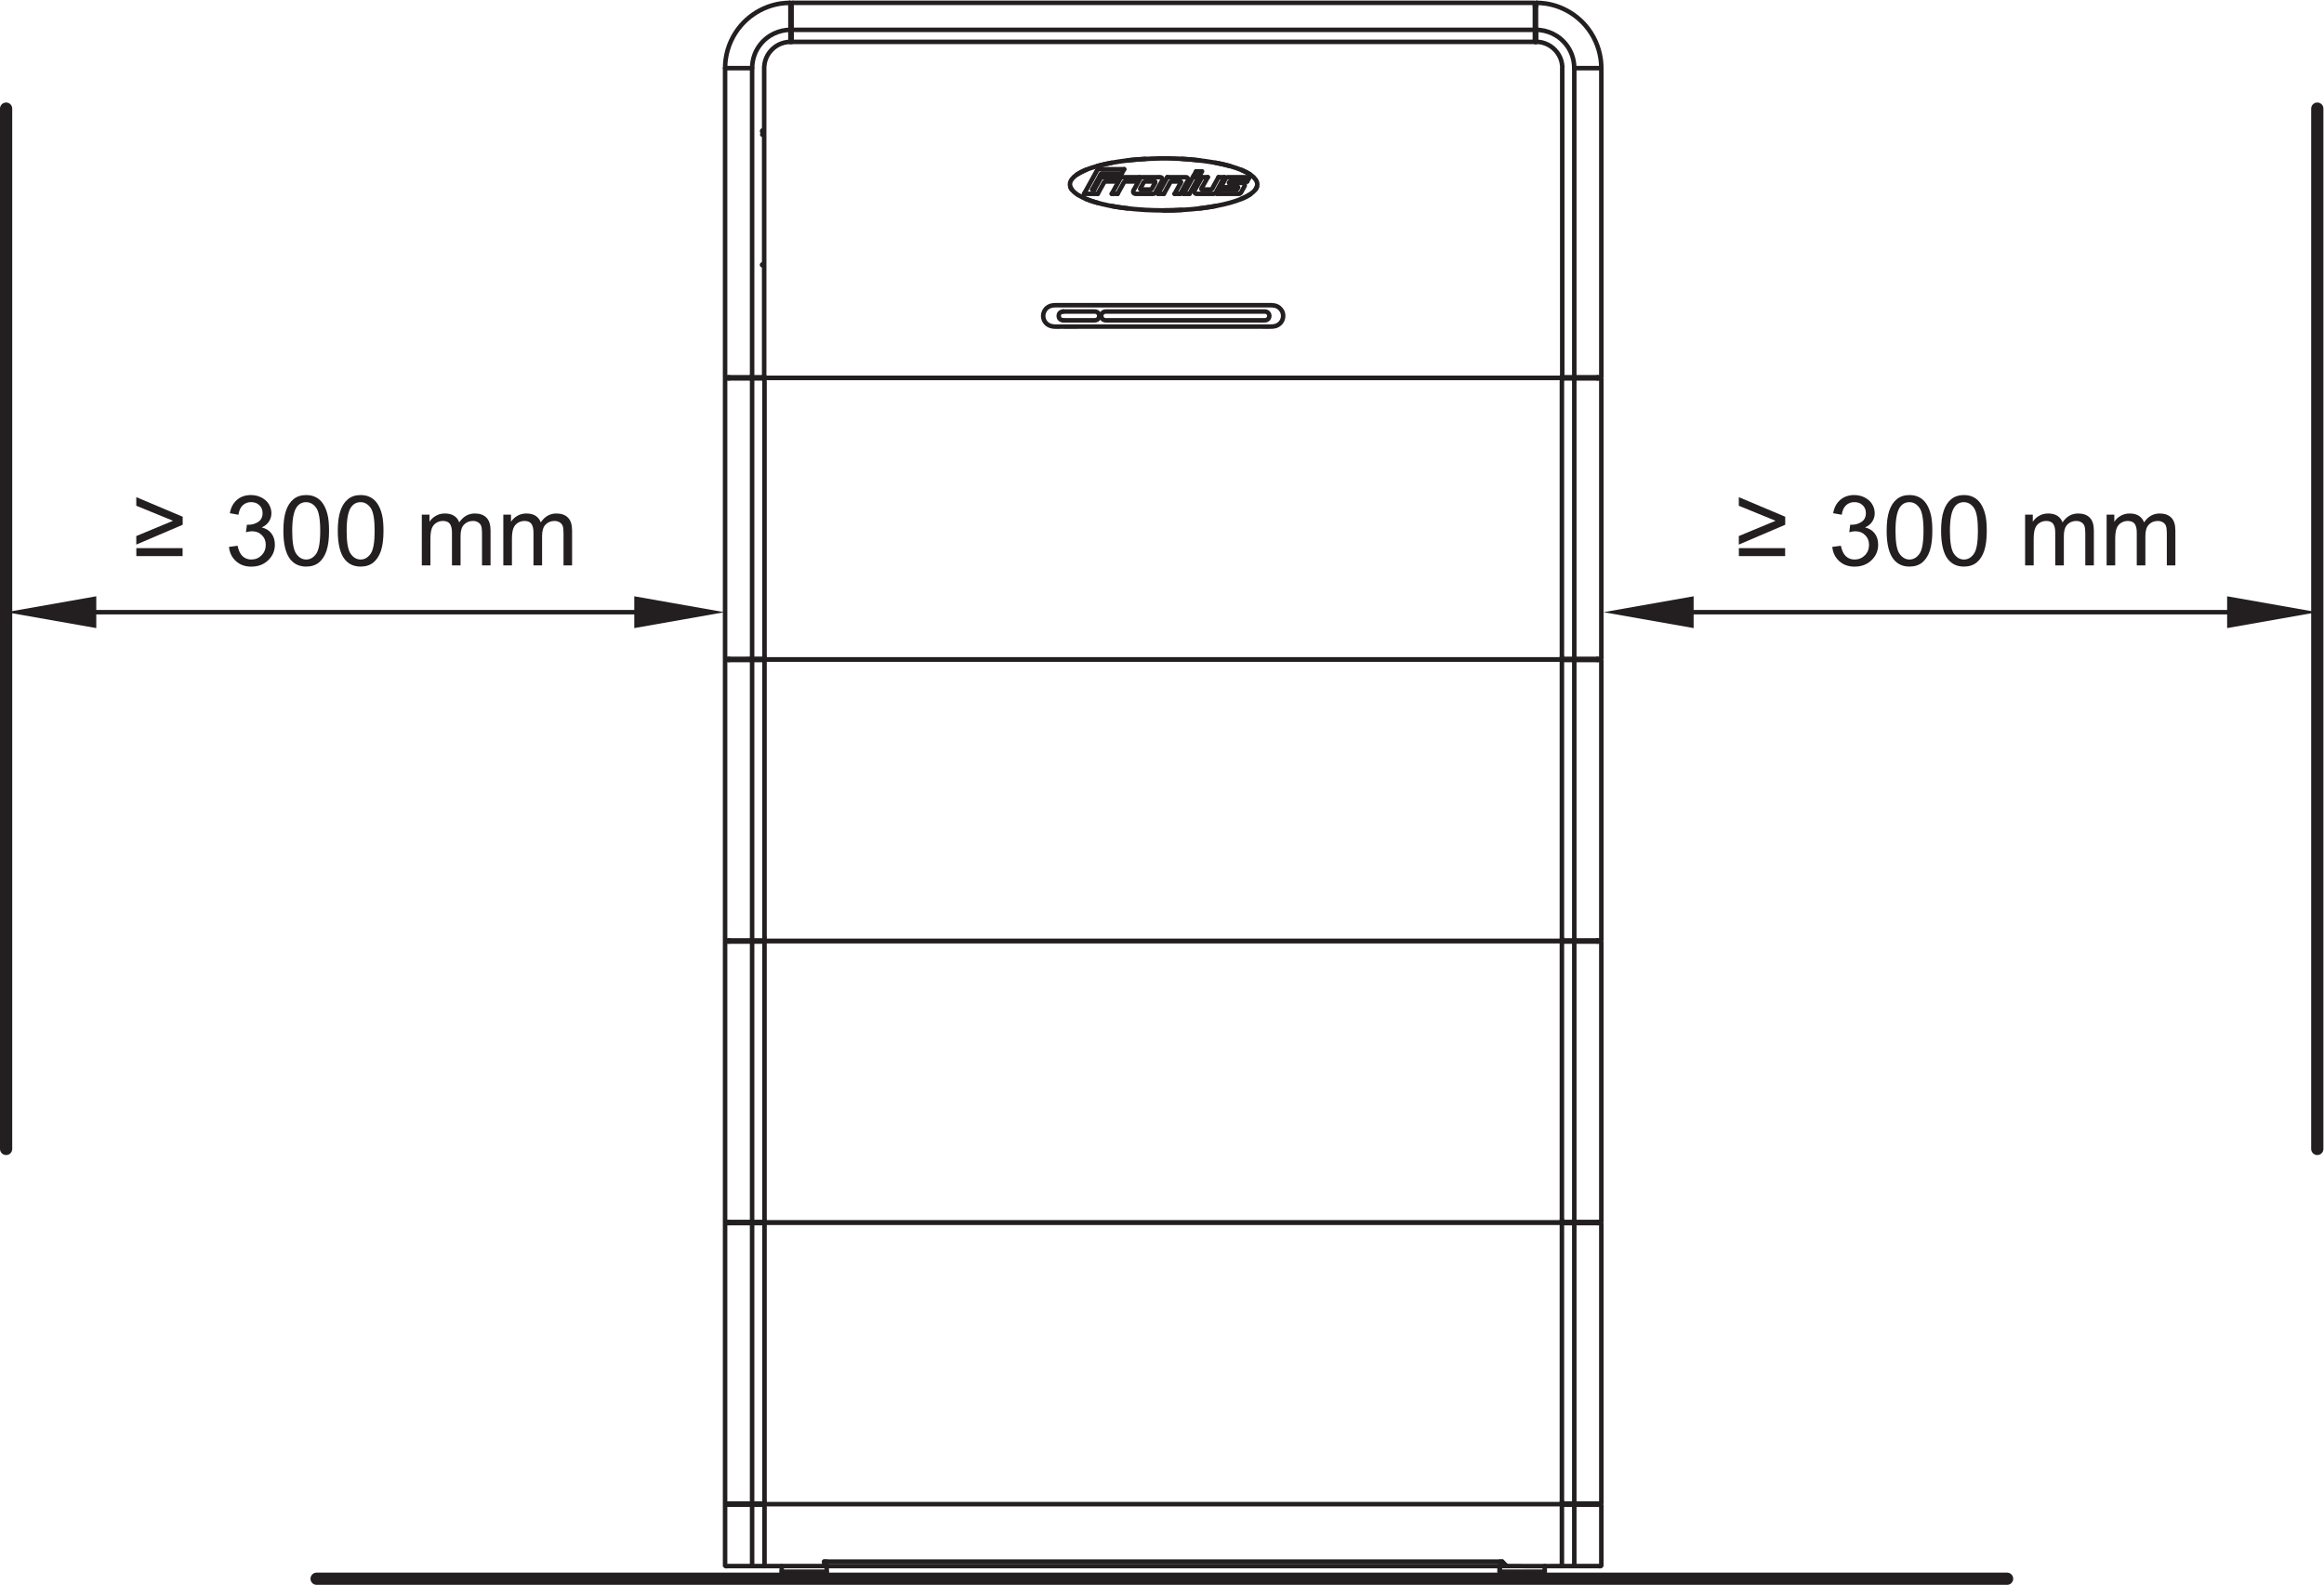 <?xml version="1.0" encoding="UTF-8" standalone="no"?>
<!-- Created with Inkscape (http://www.inkscape.org/) -->

<svg
   version="1.1"
   id="svg2"
   width="253.24"
   height="172.693"
   viewBox="0 0 253.24 172.693"
   sodipodi:docname="secured..eps"
   xmlns:inkscape="http://www.inkscape.org/namespaces/inkscape"
   xmlns:sodipodi="http://sodipodi.sourceforge.net/DTD/sodipodi-0.dtd"
   xmlns="http://www.w3.org/2000/svg"
   xmlns:svg="http://www.w3.org/2000/svg">
  <defs
     id="defs6" />
  <sodipodi:namedview
     id="namedview4"
     pagecolor="#ffffff"
     bordercolor="#666666"
     borderopacity="1.0"
     inkscape:showpageshadow="2"
     inkscape:pageopacity="0.0"
     inkscape:pagecheckerboard="0"
     inkscape:deskcolor="#d1d1d1" />
  <g
     id="g8"
     inkscape:groupmode="layer"
     inkscape:label="ink_ext_XXXXXX"
     transform="matrix(1.333,0,0,-1.333,0,172.693)">
    <g
       id="g10"
       transform="scale(0.1)">
      <path
         d="m 5,795.094 73.699,-13 v 26 z"
         style="fill:#231f20;fill-opacity:1;fill-rule:evenodd;stroke:none"
         id="path12" />
      <path
         d="m 592.199,795.094 -73.699,13 v -26 z"
         style="fill:#231f20;fill-opacity:1;fill-rule:evenodd;stroke:none"
         id="path14" />
      <path
         d="M 71.328,795.094 H 525.859"
         style="fill:none;stroke:#231f20;stroke-width:3.69;stroke-linecap:round;stroke-linejoin:miter;stroke-miterlimit:4;stroke-dasharray:none;stroke-opacity:1"
         id="path16" />
      <path
         d="M 258.828,5 H 1640.71"
         style="fill:none;stroke:#231f20;stroke-width:10;stroke-linecap:round;stroke-linejoin:miter;stroke-miterlimit:4;stroke-dasharray:none;stroke-opacity:1"
         id="path18" />
      <path
         d="M 5,1206.73 V 356.336"
         style="fill:none;stroke:#231f20;stroke-width:10;stroke-linecap:round;stroke-linejoin:miter;stroke-miterlimit:4;stroke-dasharray:none;stroke-opacity:1"
         id="path20" />
      <path
         d="M 1894.29,1206.73 V 356.336"
         style="fill:none;stroke:#231f20;stroke-width:10;stroke-linecap:round;stroke-linejoin:miter;stroke-miterlimit:4;stroke-dasharray:none;stroke-opacity:1"
         id="path22" />
      <path
         d="m 1310.78,795.094 73.7,-13 v 26 z"
         style="fill:#231f20;fill-opacity:1;fill-rule:evenodd;stroke:none"
         id="path24" />
      <path
         d="m 1894.29,795.094 -73.7,13 v -26 z"
         style="fill:#231f20;fill-opacity:1;fill-rule:evenodd;stroke:none"
         id="path26" />
      <path
         d="m 1377.1,795.094 h 450.87"
         style="fill:none;stroke:#231f20;stroke-width:3.69;stroke-linecap:round;stroke-linejoin:miter;stroke-miterlimit:4;stroke-dasharray:none;stroke-opacity:1"
         id="path28" />
      <path
         d="m 187.199,848.465 v 0 l 7.02,0.937 c 0.832,-3.976 2.203,-6.879 4.152,-8.629 1.91,-1.769 4.301,-2.621 7.059,-2.621 3.32,0 6.101,1.133 8.398,3.442 2.262,2.289 3.41,5.121 3.41,8.5 0,3.25 -1.058,5.91 -3.179,7.969 -2.098,2.121 -4.789,3.179 -8.047,3.179 -1.313,0 -2.961,-0.277 -4.953,-0.777 l 0.781,6.16 c 0.469,-0.031 1.129,-0.07 1.129,-0.07 3.019,0 5.711,0.781 8.09,2.328 2.39,1.582 3.589,3.992 3.589,7.242 0,2.578 -0.847,4.719 -2.617,6.398 -1.75,1.692 -3.98,2.54 -6.75,2.54 -2.73,0 -5,-0.848 -6.832,-2.571 -1.84,-1.719 -3.019,-4.308 -3.519,-7.738 l -7.032,1.25 c 0.852,4.719 2.813,8.351 5.852,10.93 3.051,2.621 6.84,3.91 11.371,3.91 3.129,0 6.008,-0.66 8.629,-2.031 2.621,-1.321 4.648,-3.161 6.059,-5.469 1.371,-2.309 2.07,-4.758 2.07,-7.379 0,-2.461 -0.668,-4.723 -2,-6.75 -1.32,-2.051 -3.27,-3.652 -5.891,-4.86 3.391,-0.769 6.012,-2.421 7.891,-4.882 1.871,-2.45 2.82,-5.508 2.82,-9.219 0,-5 -1.84,-9.25 -5.48,-12.731 -3.629,-3.468 -8.231,-5.187 -13.821,-5.187 -5.039,0 -9.187,1.477 -12.5,4.477 -3.32,3.023 -5.226,6.89 -5.699,11.652 v 0 0"
         style="fill:#231f20;fill-opacity:1;fill-rule:evenodd;stroke:none"
         id="path30" />
      <path
         d="m 238.871,861.594 v 0 c 0,-9.43 1.09,-15.68 3.328,-18.789 2.18,-3.09 4.879,-4.653 8.11,-4.653 v -5.777 c -5.5,0 -9.84,1.98 -13,5.93 -3.797,4.758 -5.661,12.539 -5.661,23.289 v 0 0 c 0,6.75 0.692,12.219 2.102,16.332 1.371,4.129 3.449,7.328 6.211,9.566 2.73,2.223 6.168,3.352 10.348,3.352 3.089,0 5.781,-0.629 8.089,-1.879 2.313,-1.211 4.223,-3 5.75,-5.34 1.512,-2.312 2.692,-5.16 3.543,-8.531 0.868,-3.309 1.297,-7.84 1.297,-13.5 0,-6.719 -0.707,-12.16 -2.078,-16.289 -1.359,-4.102 -3.422,-7.321 -6.16,-9.582 -2.781,-2.219 -6.25,-3.348 -10.441,-3.348 v 5.777 c 3.25,0 5.941,1.563 8.179,4.692 2.172,3.121 3.282,9.371 3.282,18.75 0,9.41 -1.11,15.691 -3.282,18.781 -2.238,3.09 -4.968,4.648 -8.25,4.648 -3.238,0 -5.828,-1.371 -7.738,-4.109 -2.422,-3.461 -3.629,-9.91 -3.629,-19.32 v 0 0"
         style="fill:#231f20;fill-opacity:1;fill-rule:evenodd;stroke:none"
         id="path32" />
      <path
         d="m 283.371,861.594 v 0 c 0,-9.43 1.09,-15.68 3.309,-18.789 2.191,-3.09 4.879,-4.653 8.129,-4.653 v -5.777 c -5.508,0 -9.848,1.98 -13.008,5.93 -3.781,4.758 -5.672,12.539 -5.672,23.289 v 0 0 c 0,6.75 0.711,12.219 2.121,16.332 1.371,4.129 3.43,7.328 6.211,9.566 2.738,2.223 6.168,3.352 10.348,3.352 3.089,0 5.781,-0.629 8.089,-1.879 2.293,-1.211 4.223,-3 5.731,-5.34 1.543,-2.312 2.699,-5.16 3.57,-8.531 0.852,-3.309 1.289,-7.84 1.289,-13.5 0,-6.719 -0.707,-12.16 -2.066,-16.289 -1.371,-4.102 -3.453,-7.321 -6.184,-9.582 -2.777,-2.219 -6.25,-3.348 -10.429,-3.348 v 5.777 c 3.242,0 5.941,1.563 8.16,4.692 2.203,3.121 3.281,9.371 3.281,18.75 0,9.41 -1.078,15.691 -3.281,18.781 -2.219,3.09 -4.949,4.648 -8.231,4.648 -3.25,0 -5.816,-1.371 -7.738,-4.109 -2.422,-3.461 -3.629,-9.91 -3.629,-19.32 v 0 0"
         style="fill:#231f20;fill-opacity:1;fill-rule:evenodd;stroke:none"
         id="path34" />
      <path
         d="m 344.809,833.344 v 0 41.492 h 6.281 v -5.832 c 1.289,2.031 3.058,3.68 5.211,4.879 2.148,1.25 4.597,1.89 7.379,1.89 3.09,0 5.59,-0.64 7.57,-1.929 1.961,-1.281 3.328,-3.039 4.148,-5.34 3.282,4.84 7.532,7.269 12.813,7.269 4.098,0 7.258,-1.14 9.48,-3.437 2.239,-2.273 3.321,-5.781 3.321,-10.523 v -28.469 h -6.981 v 26.129 c 0,2.812 -0.23,4.84 -0.66,6.062 -0.473,1.25 -1.293,2.27 -2.5,3 -1.223,0.75 -2.621,1.129 -4.223,1.129 -2.937,0 -5.347,-0.961 -7.269,-2.93 -1.918,-1.898 -2.891,-5.019 -2.891,-9.281 v -24.109 h -7.027 v 26.961 c 0,3.109 -0.59,5.468 -1.723,7.031 -1.129,1.547 -3,2.328 -5.617,2.328 -2,0 -3.793,-0.488 -5.473,-1.559 -1.687,-1.05 -2.937,-2.57 -3.679,-4.57 -0.731,-1.98 -1.129,-4.883 -1.129,-8.66 v -21.531 h -7.031 v 0"
         style="fill:#231f20;fill-opacity:1;fill-rule:evenodd;stroke:none"
         id="path36" />
      <path
         d="m 411.441,833.344 v 0 41.492 h 6.297 v -5.832 c 1.293,2.031 3.043,3.68 5.192,4.879 2.148,1.25 4.621,1.89 7.379,1.89 3.089,0 5.589,-0.64 7.589,-1.929 1.942,-1.281 3.313,-3.039 4.133,-5.34 3.278,4.84 7.547,7.269 12.809,7.269 4.109,0 7.269,-1.14 9.5,-3.437 2.23,-2.273 3.32,-5.781 3.32,-10.523 v -28.469 h -7 v 26.129 c 0,2.812 -0.219,4.84 -0.648,6.062 -0.481,1.25 -1.301,2.27 -2.5,3 -1.223,0.75 -2.621,1.129 -4.231,1.129 -2.922,0 -5.351,-0.961 -7.269,-2.93 -1.903,-1.898 -2.883,-5.019 -2.883,-9.281 v -24.109 h -7.039 v 26.961 c 0,3.109 -0.57,5.468 -1.711,7.031 -1.129,1.547 -3.008,2.328 -5.629,2.328 -1.98,0 -3.789,-0.488 -5.469,-1.559 -1.672,-1.05 -2.922,-2.57 -3.66,-4.57 -0.75,-1.98 -1.133,-4.883 -1.133,-8.66 v -21.531 h -7.047 v 0"
         style="fill:#231f20;fill-opacity:1;fill-rule:evenodd;stroke:none"
         id="path38" />
      <path
         d="m 149.262,840.945 v 0 h -37.821 v 6.508 h 37.821 v -6.508 0"
         style="fill:#231f20;fill-opacity:1;fill-rule:evenodd;stroke:none"
         id="path40" />
      <path
         d="m 149.34,866.563 v 0 l -37.93,-16.208 v 6.989 l 30.031,12.469 -30.031,12.292 v 7.028 l 37.93,-16.008 v -6.562 0"
         style="fill:#231f20;fill-opacity:1;fill-rule:evenodd;stroke:none"
         id="path42" />
      <path
         d="m 1497.82,848.465 v 0 l 7.02,0.937 c 0.82,-3.976 2.19,-6.879 4.14,-8.629 1.92,-1.769 4.3,-2.621 7.07,-2.621 3.32,0 6.1,1.133 8.41,3.442 2.26,2.289 3.39,5.121 3.39,8.5 0,3.25 -1.04,5.91 -3.15,7.969 -2.12,2.121 -4.81,3.179 -8.05,3.179 -1.33,0 -2.98,-0.277 -4.96,-0.777 l 0.77,6.16 c 0.48,-0.031 1.13,-0.07 1.13,-0.07 3.01,0 5.72,0.781 8.1,2.328 2.38,1.582 3.59,3.992 3.59,7.242 0,2.578 -0.87,4.719 -2.62,6.398 -1.76,1.692 -3.99,2.54 -6.76,2.54 -2.74,0 -5,-0.848 -6.83,-2.571 -1.84,-1.719 -3.02,-4.308 -3.51,-7.738 l -7.04,1.25 c 0.85,4.719 2.81,8.351 5.85,10.93 3.05,2.621 6.84,3.91 11.37,3.91 3.14,0 6.03,-0.66 8.63,-2.031 2.62,-1.321 4.66,-3.161 6.07,-5.469 1.37,-2.309 2.07,-4.758 2.07,-7.379 0,-2.461 -0.67,-4.723 -1.99,-6.75 -1.33,-2.051 -3.29,-3.652 -5.91,-4.86 3.41,-0.769 6.01,-2.421 7.9,-4.882 1.86,-2.45 2.81,-5.508 2.81,-9.219 0,-5 -1.84,-9.25 -5.48,-12.731 -3.63,-3.468 -8.24,-5.187 -13.82,-5.187 -5.04,0 -9.18,1.477 -12.5,4.477 -3.32,3.023 -5.24,6.89 -5.7,11.652 v 0 0"
         style="fill:#231f20;fill-opacity:1;fill-rule:evenodd;stroke:none"
         id="path44" />
      <path
         d="m 1549.49,861.594 v 0 c 0,-9.43 1.1,-15.68 3.33,-18.789 2.19,-3.09 4.88,-4.653 8.13,-4.653 v -5.777 c -5.51,0 -9.86,1.98 -13.01,5.93 -3.79,4.758 -5.67,12.539 -5.67,23.289 v 0 0 c 0,6.75 0.7,12.219 2.1,16.332 1.37,4.129 3.45,7.328 6.22,9.566 2.74,2.223 6.18,3.352 10.36,3.352 3.08,0 5.77,-0.629 8.08,-1.879 2.3,-1.211 4.21,-3 5.74,-5.34 1.52,-2.312 2.69,-5.16 3.56,-8.531 0.86,-3.309 1.28,-7.84 1.28,-13.5 0,-6.719 -0.7,-12.16 -2.07,-16.289 -1.37,-4.102 -3.44,-7.321 -6.16,-9.582 -2.79,-2.219 -6.25,-3.348 -10.43,-3.348 v 5.777 c 3.24,0 5.92,1.563 8.15,4.692 2.19,3.121 3.29,9.371 3.29,18.75 0,9.41 -1.1,15.691 -3.29,18.781 -2.23,3.09 -4.95,4.648 -8.24,4.648 -3.23,0 -5.82,-1.371 -7.74,-4.109 -2.41,-3.461 -3.63,-9.91 -3.63,-19.32 v 0 0"
         style="fill:#231f20;fill-opacity:1;fill-rule:evenodd;stroke:none"
         id="path46" />
      <path
         d="m 1593.98,861.594 v 0 c 0,-9.43 1.1,-15.68 3.32,-18.789 2.19,-3.09 4.9,-4.653 8.14,-4.653 v -5.777 c -5.52,0 -9.85,1.98 -13.02,5.93 -3.78,4.758 -5.65,12.539 -5.65,23.289 v 0 0 c 0,6.75 0.69,12.219 2.11,16.332 1.35,4.129 3.42,7.328 6.2,9.566 2.74,2.223 6.18,3.352 10.36,3.352 3.08,0 5.77,-0.629 8.08,-1.879 2.31,-1.211 4.21,-3 5.75,-5.34 1.51,-2.312 2.69,-5.16 3.55,-8.531 0.85,-3.309 1.28,-7.84 1.28,-13.5 0,-6.719 -0.7,-12.16 -2.07,-16.289 -1.37,-4.102 -3.44,-7.321 -6.17,-9.582 -2.77,-2.219 -6.25,-3.348 -10.42,-3.348 v 5.777 c 3.23,0 5.94,1.563 8.15,4.692 2.19,3.121 3.28,9.371 3.28,18.75 0,9.41 -1.09,15.691 -3.28,18.781 -2.21,3.09 -4.95,4.648 -8.24,4.648 -3.24,0 -5.82,-1.371 -7.72,-4.109 -2.43,-3.461 -3.65,-9.91 -3.65,-19.32 v 0 0"
         style="fill:#231f20;fill-opacity:1;fill-rule:evenodd;stroke:none"
         id="path48" />
      <path
         d="m 1655.44,833.344 v 0 41.492 h 6.28 v -5.832 c 1.3,2.031 3.05,3.68 5.19,4.879 2.16,1.25 4.62,1.89 7.4,1.89 3.08,0 5.58,-0.64 7.56,-1.929 1.96,-1.281 3.33,-3.039 4.15,-5.34 3.29,4.84 7.53,7.269 12.81,7.269 4.11,0 7.26,-1.14 9.5,-3.437 2.23,-2.273 3.32,-5.781 3.32,-10.523 v -28.469 h -7 v 26.129 c 0,2.812 -0.24,4.84 -0.67,6.062 -0.46,1.25 -1.28,2.27 -2.5,3 -1.2,0.75 -2.6,1.129 -4.21,1.129 -2.93,0 -5.36,-0.961 -7.26,-2.93 -1.92,-1.898 -2.9,-5.019 -2.9,-9.281 v -24.109 h -7.03 v 26.961 c 0,3.109 -0.59,5.468 -1.72,7.031 -1.13,1.547 -3.01,2.328 -5.63,2.328 -1.99,0 -3.78,-0.488 -5.46,-1.559 -1.68,-1.05 -2.93,-2.57 -3.68,-4.57 -0.74,-1.98 -1.13,-4.883 -1.13,-8.66 v -21.531 h -7.02 v 0"
         style="fill:#231f20;fill-opacity:1;fill-rule:evenodd;stroke:none"
         id="path50" />
      <path
         d="m 1722.08,833.344 v 0 41.492 h 6.28 v -5.832 c 1.29,2.031 3.05,3.68 5.19,4.879 2.16,1.25 4.61,1.89 7.4,1.89 3.08,0 5.58,-0.64 7.57,-1.929 1.95,-1.281 3.32,-3.039 4.14,-5.34 3.29,4.84 7.54,7.269 12.81,7.269 4.11,0 7.26,-1.14 9.49,-3.437 2.24,-2.273 3.32,-5.781 3.32,-10.523 v -28.469 h -6.99 v 26.129 c 0,2.812 -0.24,4.84 -0.67,6.062 -0.46,1.25 -1.28,2.27 -2.5,3 -1.21,0.75 -2.6,1.129 -4.21,1.129 -2.93,0 -5.36,-0.961 -7.26,-2.93 -1.92,-1.898 -2.89,-5.019 -2.89,-9.281 v -24.109 h -7.04 v 26.961 c 0,3.109 -0.58,5.468 -1.71,7.031 -1.13,1.547 -3.02,2.328 -5.64,2.328 -1.98,0 -3.78,-0.488 -5.46,-1.559 -1.68,-1.05 -2.93,-2.57 -3.68,-4.57 -0.74,-1.98 -1.13,-4.883 -1.13,-8.66 v -21.531 h -7.02 v 0"
         style="fill:#231f20;fill-opacity:1;fill-rule:evenodd;stroke:none"
         id="path52" />
      <path
         d="m 1459.27,840.945 v 0 h -37.82 v 6.508 h 37.82 v -6.508 0"
         style="fill:#231f20;fill-opacity:1;fill-rule:evenodd;stroke:none"
         id="path54" />
      <path
         d="m 1459.34,866.563 v 0 l -37.93,-16.208 v 6.989 l 30.04,12.469 -30.04,12.292 v 7.028 l 37.93,-16.008 v -6.562 0"
         style="fill:#231f20;fill-opacity:1;fill-rule:evenodd;stroke:none"
         id="path56" />
      <path
         d="m 1276.79,15.34 h 29.93 c 0,0 2.11,-0.441 2.3,0.449 v 1.84 45.59 c 0,0 0.42,2.121 -0.47,2.301 h -1.83 -26.25 -3.68"
         style="fill:none;stroke:#231f20;stroke-width:3.69;stroke-linecap:round;stroke-linejoin:miter;stroke-miterlimit:4;stroke-dasharray:none;stroke-opacity:1"
         id="path58" />
      <path
         d="m 1286.81,65.519 0.1,-0.461 V 15.789 l -0.1,-0.449"
         style="fill:none;stroke:#231f20;stroke-width:3.69;stroke-linecap:round;stroke-linejoin:miter;stroke-miterlimit:4;stroke-dasharray:none;stroke-opacity:1"
         id="path60" />
      <path
         d="m 624.941,65.481 c -9.972,0 -21.781,0.039 -31.75,0.039 L 592.73,65.059 V 15.789 c 0.891,-0.891 0.239,-0.449 2.309,-0.449 h 26.242 3.68"
         style="fill:none;stroke:#231f20;stroke-width:3.69;stroke-linecap:round;stroke-linejoin:miter;stroke-miterlimit:4;stroke-dasharray:none;stroke-opacity:1"
         id="path62" />
      <path
         d="m 614.941,15.34 -0.121,0.449 v 49.27 l 0.121,0.461"
         style="fill:none;stroke:#231f20;stroke-width:3.69;stroke-linecap:round;stroke-linejoin:miter;stroke-miterlimit:4;stroke-dasharray:none;stroke-opacity:1"
         id="path64" />
      <path
         d="m 1225.93,10.73 v 4.609"
         style="fill:none;stroke:#231f20;stroke-width:3.69;stroke-linecap:round;stroke-linejoin:miter;stroke-miterlimit:4;stroke-dasharray:none;stroke-opacity:1"
         id="path66" />
      <path
         d="M 675.809,10.73 H 639.02"
         style="fill:none;stroke:#231f20;stroke-width:3.69;stroke-linecap:round;stroke-linejoin:miter;stroke-miterlimit:4;stroke-dasharray:none;stroke-opacity:1"
         id="path68" />
      <path
         d="M 639,15.34 V 10.73"
         style="fill:none;stroke:#231f20;stroke-width:3.69;stroke-linecap:round;stroke-linejoin:miter;stroke-miterlimit:4;stroke-dasharray:none;stroke-opacity:1"
         id="path70" />
      <path
         d="M 675.809,15.34 V 10.73"
         style="fill:none;stroke:#231f20;stroke-width:3.69;stroke-linecap:round;stroke-linejoin:miter;stroke-miterlimit:4;stroke-dasharray:none;stroke-opacity:1"
         id="path72" />
      <path
         d="m 1262.75,10.73 h -36.82"
         style="fill:none;stroke:#231f20;stroke-width:3.69;stroke-linecap:round;stroke-linejoin:miter;stroke-miterlimit:4;stroke-dasharray:none;stroke-opacity:1"
         id="path74" />
      <path
         d="M 1225.93,15.34 V 10.73"
         style="fill:none;stroke:#231f20;stroke-width:3.69;stroke-linecap:round;stroke-linejoin:miter;stroke-miterlimit:4;stroke-dasharray:none;stroke-opacity:1"
         id="path76" />
      <path
         d="M 1262.75,15.34 V 10.73"
         style="fill:none;stroke:#231f20;stroke-width:3.69;stroke-linecap:round;stroke-linejoin:miter;stroke-miterlimit:4;stroke-dasharray:none;stroke-opacity:1"
         id="path78" />
      <path
         d="M 673.762,15.34 H 624.961"
         style="fill:none;stroke:#231f20;stroke-width:3.69;stroke-linecap:round;stroke-linejoin:miter;stroke-miterlimit:4;stroke-dasharray:none;stroke-opacity:1"
         id="path80" />
      <path
         d="M 675.59,19.02 V 15.34"
         style="fill:none;stroke:#231f20;stroke-width:3.69;stroke-linecap:round;stroke-linejoin:miter;stroke-miterlimit:4;stroke-dasharray:none;stroke-opacity:1"
         id="path82" />
      <path
         d="m 673.762,15.34 v 3.68"
         style="fill:none;stroke:#231f20;stroke-width:3.69;stroke-linecap:round;stroke-linejoin:miter;stroke-miterlimit:4;stroke-dasharray:none;stroke-opacity:1"
         id="path84" />
      <path
         d="M 1227.99,19.02 H 673.762"
         style="fill:none;stroke:#231f20;stroke-width:3.69;stroke-linecap:round;stroke-linejoin:miter;stroke-miterlimit:4;stroke-dasharray:none;stroke-opacity:1"
         id="path86" />
      <path
         d="m 1231.67,15.34 -3.68,3.68"
         style="fill:none;stroke:#231f20;stroke-width:3.69;stroke-linecap:round;stroke-linejoin:miter;stroke-miterlimit:4;stroke-dasharray:none;stroke-opacity:1"
         id="path88" />
      <path
         d="M 1226.16,19.02 V 15.352"
         style="fill:none;stroke:#231f20;stroke-width:3.69;stroke-linecap:round;stroke-linejoin:miter;stroke-miterlimit:4;stroke-dasharray:none;stroke-opacity:1"
         id="path90" />
      <path
         d="m 624.941,68.16 0.02,-4.941 v -47.879"
         style="fill:none;stroke:#231f20;stroke-width:3.69;stroke-linecap:round;stroke-linejoin:miter;stroke-miterlimit:4;stroke-dasharray:none;stroke-opacity:1"
         id="path92" />
      <path
         d="m 1276.79,15.34 c -16.22,0 -32.43,-0.09 -48.65,0.02 -0.67,0 -1.32,0 -1.98,-0.02 h -1.84 -546.879 -1.851"
         style="fill:none;stroke:#231f20;stroke-width:3.69;stroke-linecap:round;stroke-linejoin:miter;stroke-miterlimit:4;stroke-dasharray:none;stroke-opacity:1"
         id="path94" />
      <path
         d="m 1276.79,15.34 v 52.879"
         style="fill:none;stroke:#231f20;stroke-width:3.69;stroke-linecap:round;stroke-linejoin:miter;stroke-miterlimit:4;stroke-dasharray:none;stroke-opacity:1"
         id="path96" />
      <path
         d="m 613.738,65.519 v 0.922"
         style="fill:none;stroke:#231f20;stroke-width:3.69;stroke-linecap:round;stroke-linejoin:miter;stroke-miterlimit:4;stroke-dasharray:none;stroke-opacity:1"
         id="path98" />
      <path
         d="M 595.949,66.441 V 65.519"
         style="fill:none;stroke:#231f20;stroke-width:3.69;stroke-linecap:round;stroke-linejoin:miter;stroke-miterlimit:4;stroke-dasharray:none;stroke-opacity:1"
         id="path100" />
      <path
         d="m 624.941,66.441 c -9.972,0 -21.781,0 -31.75,0 l -0.461,0.457 v 1.84 224.653 1.843 c 0.891,0.891 0.239,0.45 2.309,0.45 h 26.242 l 3.66,0.019"
         style="fill:none;stroke:#231f20;stroke-width:3.69;stroke-linecap:round;stroke-linejoin:miter;stroke-miterlimit:4;stroke-dasharray:none;stroke-opacity:1"
         id="path102" />
      <path
         d="m 614.941,295.684 -0.121,-0.45 V 66.898 l 0.121,-0.457"
         style="fill:none;stroke:#231f20;stroke-width:3.69;stroke-linecap:round;stroke-linejoin:miter;stroke-miterlimit:4;stroke-dasharray:none;stroke-opacity:1"
         id="path104" />
      <path
         d="m 1287.99,296.613 v -0.929"
         style="fill:none;stroke:#231f20;stroke-width:3.69;stroke-linecap:round;stroke-linejoin:miter;stroke-miterlimit:4;stroke-dasharray:none;stroke-opacity:1"
         id="path106" />
      <path
         d="m 1305.8,295.684 v 0.929"
         style="fill:none;stroke:#231f20;stroke-width:3.69;stroke-linecap:round;stroke-linejoin:miter;stroke-miterlimit:4;stroke-dasharray:none;stroke-opacity:1"
         id="path108" />
      <path
         d="m 1276.79,295.676 3.68,0.008 h 26.25 c 0,0 2.11,0.441 2.3,-0.45 V 293.391 68.738 c 0,-2.066 0.42,-1.41 -0.47,-2.297 h -31.76"
         style="fill:none;stroke:#231f20;stroke-width:3.69;stroke-linecap:round;stroke-linejoin:miter;stroke-miterlimit:4;stroke-dasharray:none;stroke-opacity:1"
         id="path110" />
      <path
         d="m 1286.81,66.441 0.1,0.457 V 295.234 l -0.1,0.45"
         style="fill:none;stroke:#231f20;stroke-width:3.69;stroke-linecap:round;stroke-linejoin:miter;stroke-miterlimit:4;stroke-dasharray:none;stroke-opacity:1"
         id="path112" />
      <path
         d="M 624.941,296.145 H 1276.79"
         style="fill:none;stroke:#231f20;stroke-width:3.69;stroke-linecap:round;stroke-linejoin:miter;stroke-miterlimit:4;stroke-dasharray:none;stroke-opacity:1"
         id="path114" />
      <path
         d="M 1276.79,65.969 H 624.961"
         style="fill:none;stroke:#231f20;stroke-width:3.69;stroke-linecap:round;stroke-linejoin:miter;stroke-miterlimit:4;stroke-dasharray:none;stroke-opacity:1"
         id="path116" />
      <path
         d="m 624.941,298.043 c 0,0 0.02,-4.512 0.02,-5.594 V 69.648 c 0,-0.59 0,-1.047 -0.02,-1.488"
         style="fill:none;stroke:#231f20;stroke-width:3.69;stroke-linecap:round;stroke-linejoin:miter;stroke-miterlimit:4;stroke-dasharray:none;stroke-opacity:1"
         id="path118" />
      <path
         d="m 1276.79,298.504 c 0,0 0,-4.973 0,-6.055 V 69.648 c 0,-0.539 -0.02,-1 0,-1.43"
         style="fill:none;stroke:#231f20;stroke-width:3.69;stroke-linecap:round;stroke-linejoin:miter;stroke-miterlimit:4;stroke-dasharray:none;stroke-opacity:1"
         id="path120" />
      <path
         d="m 613.738,295.684 v 0.929"
         style="fill:none;stroke:#231f20;stroke-width:3.69;stroke-linecap:round;stroke-linejoin:miter;stroke-miterlimit:4;stroke-dasharray:none;stroke-opacity:1"
         id="path122" />
      <path
         d="m 595.949,296.613 v -0.929"
         style="fill:none;stroke:#231f20;stroke-width:3.69;stroke-linecap:round;stroke-linejoin:miter;stroke-miterlimit:4;stroke-dasharray:none;stroke-opacity:1"
         id="path124" />
      <path
         d="m 624.941,296.605 c -9.902,0 -21.902,0.008 -31.75,0.008 l -0.461,0.461 v 1.828 224.641 1.84 c 0.891,0.902 0.239,0.461 2.309,0.461 h 26.242 l 3.68,0.011"
         style="fill:none;stroke:#231f20;stroke-width:3.69;stroke-linecap:round;stroke-linejoin:miter;stroke-miterlimit:4;stroke-dasharray:none;stroke-opacity:1"
         id="path126" />
      <path
         d="m 614.941,525.844 -0.121,-0.461 V 297.074 l 0.121,-0.461"
         style="fill:none;stroke:#231f20;stroke-width:3.69;stroke-linecap:round;stroke-linejoin:miter;stroke-miterlimit:4;stroke-dasharray:none;stroke-opacity:1"
         id="path128" />
      <path
         d="m 1287.99,526.785 v -0.941"
         style="fill:none;stroke:#231f20;stroke-width:3.69;stroke-linecap:round;stroke-linejoin:miter;stroke-miterlimit:4;stroke-dasharray:none;stroke-opacity:1"
         id="path130" />
      <path
         d="m 1305.8,525.844 v 0.941"
         style="fill:none;stroke:#231f20;stroke-width:3.69;stroke-linecap:round;stroke-linejoin:miter;stroke-miterlimit:4;stroke-dasharray:none;stroke-opacity:1"
         id="path132" />
      <path
         d="m 1276.79,525.855 3.68,-0.011 h 26.25 c 0,0 2.11,0.441 2.3,-0.461 v -1.84 -224.641 c 0,-2.047 0.42,-1.398 -0.47,-2.289 h -31.76"
         style="fill:none;stroke:#231f20;stroke-width:3.69;stroke-linecap:round;stroke-linejoin:miter;stroke-miterlimit:4;stroke-dasharray:none;stroke-opacity:1"
         id="path134" />
      <path
         d="m 1286.81,296.613 0.1,0.461 v 228.309 l -0.1,0.461"
         style="fill:none;stroke:#231f20;stroke-width:3.69;stroke-linecap:round;stroke-linejoin:miter;stroke-miterlimit:4;stroke-dasharray:none;stroke-opacity:1"
         id="path136" />
      <path
         d="M 624.961,526.324 H 1276.79"
         style="fill:none;stroke:#231f20;stroke-width:3.69;stroke-linecap:round;stroke-linejoin:miter;stroke-miterlimit:4;stroke-dasharray:none;stroke-opacity:1"
         id="path138" />
      <path
         d="M 1276.79,296.145 H 624.941"
         style="fill:none;stroke:#231f20;stroke-width:3.69;stroke-linecap:round;stroke-linejoin:miter;stroke-miterlimit:4;stroke-dasharray:none;stroke-opacity:1"
         id="path140" />
      <path
         d="m 624.961,528.926 c 0,0 0,-5.223 0,-6.293 V 299.836 c 0,-0.723 0.008,-1.25 -0.02,-1.793"
         style="fill:none;stroke:#231f20;stroke-width:3.69;stroke-linecap:round;stroke-linejoin:miter;stroke-miterlimit:4;stroke-dasharray:none;stroke-opacity:1"
         id="path142" />
      <path
         d="m 1276.81,528.453 c 0,0 -0.02,-4.75 -0.02,-5.82 V 299.836 c 0,-0.523 0,-0.941 0,-1.332"
         style="fill:none;stroke:#231f20;stroke-width:3.69;stroke-linecap:round;stroke-linejoin:miter;stroke-miterlimit:4;stroke-dasharray:none;stroke-opacity:1"
         id="path144" />
      <path
         d="m 613.738,525.844 v 0.941"
         style="fill:none;stroke:#231f20;stroke-width:3.69;stroke-linecap:round;stroke-linejoin:miter;stroke-miterlimit:4;stroke-dasharray:none;stroke-opacity:1"
         id="path146" />
      <path
         d="m 595.949,526.785 v -0.941"
         style="fill:none;stroke:#231f20;stroke-width:3.69;stroke-linecap:round;stroke-linejoin:miter;stroke-miterlimit:4;stroke-dasharray:none;stroke-opacity:1"
         id="path148" />
      <path
         d="m 624.961,526.754 c -9.801,0 -22.18,0.031 -31.77,0.031 l -0.461,0.449 v 1.84 224.641 1.84 c 0.891,0.898 0.239,0.468 2.309,0.468 h 26.242 3.68"
         style="fill:none;stroke:#231f20;stroke-width:3.69;stroke-linecap:round;stroke-linejoin:miter;stroke-miterlimit:4;stroke-dasharray:none;stroke-opacity:1"
         id="path150" />
      <path
         d="m 614.941,756.023 -0.121,-0.468 V 527.234 l 0.121,-0.449"
         style="fill:none;stroke:#231f20;stroke-width:3.69;stroke-linecap:round;stroke-linejoin:miter;stroke-miterlimit:4;stroke-dasharray:none;stroke-opacity:1"
         id="path152" />
      <path
         d="m 1287.99,756.934 v -0.911"
         style="fill:none;stroke:#231f20;stroke-width:3.69;stroke-linecap:round;stroke-linejoin:miter;stroke-miterlimit:4;stroke-dasharray:none;stroke-opacity:1"
         id="path154" />
      <path
         d="m 1305.8,756.023 v 0.911"
         style="fill:none;stroke:#231f20;stroke-width:3.69;stroke-linecap:round;stroke-linejoin:miter;stroke-miterlimit:4;stroke-dasharray:none;stroke-opacity:1"
         id="path156" />
      <path
         d="m 1276.79,756.023 h 29.93 c 0,0 2.11,0.43 2.3,-0.468 v -1.84 -224.641 c 0,-2.051 0.42,-1.398 -0.47,-2.289 l -31.76,0.008"
         style="fill:none;stroke:#231f20;stroke-width:3.69;stroke-linecap:round;stroke-linejoin:miter;stroke-miterlimit:4;stroke-dasharray:none;stroke-opacity:1"
         id="path158" />
      <path
         d="m 1286.81,526.785 0.1,0.449 v 228.321 l -0.1,0.468"
         style="fill:none;stroke:#231f20;stroke-width:3.69;stroke-linecap:round;stroke-linejoin:miter;stroke-miterlimit:4;stroke-dasharray:none;stroke-opacity:1"
         id="path160" />
      <path
         d="M 624.961,756.484 H 1276.79"
         style="fill:none;stroke:#231f20;stroke-width:3.69;stroke-linecap:round;stroke-linejoin:miter;stroke-miterlimit:4;stroke-dasharray:none;stroke-opacity:1"
         id="path162" />
      <path
         d="M 1276.79,526.324 H 624.961"
         style="fill:none;stroke:#231f20;stroke-width:3.69;stroke-linecap:round;stroke-linejoin:miter;stroke-miterlimit:4;stroke-dasharray:none;stroke-opacity:1"
         id="path164" />
      <path
         d="m 624.961,758.813 c 0,0 0,-4.93 0,-6.008 V 530.004 c 0,-0.418 0,-0.77 0,-1.102"
         style="fill:none;stroke:#231f20;stroke-width:3.69;stroke-linecap:round;stroke-linejoin:miter;stroke-miterlimit:4;stroke-dasharray:none;stroke-opacity:1"
         id="path166" />
      <path
         d="m 1276.79,758.703 c 0,0 0,-4.82 0,-5.898 V 530.004 c 0,-0.629 -0.02,-1.078 0.02,-1.551"
         style="fill:none;stroke:#231f20;stroke-width:3.69;stroke-linecap:round;stroke-linejoin:miter;stroke-miterlimit:4;stroke-dasharray:none;stroke-opacity:1"
         id="path168" />
      <path
         d="m 613.738,756.023 v 0.911"
         style="fill:none;stroke:#231f20;stroke-width:3.69;stroke-linecap:round;stroke-linejoin:miter;stroke-miterlimit:4;stroke-dasharray:none;stroke-opacity:1"
         id="path170" />
      <path
         d="m 595.949,756.934 v -0.911"
         style="fill:none;stroke:#231f20;stroke-width:3.69;stroke-linecap:round;stroke-linejoin:miter;stroke-miterlimit:4;stroke-dasharray:none;stroke-opacity:1"
         id="path172" />
      <path
         d="m 624.961,756.965 c -9.902,0 -21.922,-0.031 -31.77,-0.031 l -0.461,0.461 v 1.839 224.649 1.84 c 0.891,0.89 0.239,0.472 2.309,0.472 h 26.242 l 3.508,0.008"
         style="fill:none;stroke:#231f20;stroke-width:3.69;stroke-linecap:round;stroke-linejoin:miter;stroke-miterlimit:4;stroke-dasharray:none;stroke-opacity:1"
         id="path174" />
      <path
         d="m 614.941,986.195 -0.121,-0.472 V 757.395 l 0.121,-0.461"
         style="fill:none;stroke:#231f20;stroke-width:3.69;stroke-linecap:round;stroke-linejoin:miter;stroke-miterlimit:4;stroke-dasharray:none;stroke-opacity:1"
         id="path176" />
      <path
         d="m 1287.99,987.105 v -0.91"
         style="fill:none;stroke:#231f20;stroke-width:3.69;stroke-linecap:round;stroke-linejoin:miter;stroke-miterlimit:4;stroke-dasharray:none;stroke-opacity:1"
         id="path178" />
      <path
         d="m 1305.8,986.195 v 0.91"
         style="fill:none;stroke:#231f20;stroke-width:3.69;stroke-linecap:round;stroke-linejoin:miter;stroke-miterlimit:4;stroke-dasharray:none;stroke-opacity:1"
         id="path180" />
      <path
         d="m 1276.94,986.195 h 29.78 c 0,0 2.11,0.418 2.3,-0.472 v -1.84 -224.649 c 0,-2.039 0.42,-1.39 -0.47,-2.3 h -31.76"
         style="fill:none;stroke:#231f20;stroke-width:3.69;stroke-linecap:round;stroke-linejoin:miter;stroke-miterlimit:4;stroke-dasharray:none;stroke-opacity:1"
         id="path182" />
      <path
         d="m 1286.81,756.934 0.1,0.461 v 228.328 l -0.1,0.472"
         style="fill:none;stroke:#231f20;stroke-width:3.69;stroke-linecap:round;stroke-linejoin:miter;stroke-miterlimit:4;stroke-dasharray:none;stroke-opacity:1"
         id="path184" />
      <path
         d="M 1276.79,756.484 H 624.961"
         style="fill:none;stroke:#231f20;stroke-width:3.69;stroke-linecap:round;stroke-linejoin:miter;stroke-miterlimit:4;stroke-dasharray:none;stroke-opacity:1"
         id="path186" />
      <path
         d="m 624.77,986.652 h 652.19"
         style="fill:none;stroke:#231f20;stroke-width:3.69;stroke-linecap:round;stroke-linejoin:miter;stroke-miterlimit:4;stroke-dasharray:none;stroke-opacity:1"
         id="path188" />
      <path
         d="m 624.68,988.223 0.281,-5.25 v -224.16"
         style="fill:none;stroke:#231f20;stroke-width:3.69;stroke-linecap:round;stroke-linejoin:miter;stroke-miterlimit:4;stroke-dasharray:none;stroke-opacity:1"
         id="path190" />
      <path
         d="m 1277.06,988.223 c 0,0 -0.27,-4.18 -0.27,-5.25 V 760.176 c 0,-0.582 -0.02,-1.024 0,-1.473"
         style="fill:none;stroke:#231f20;stroke-width:3.69;stroke-linecap:round;stroke-linejoin:miter;stroke-miterlimit:4;stroke-dasharray:none;stroke-opacity:1"
         id="path192" />
      <path
         d="m 869.219,1040.88 c -1.641,-0.09 -2.449,-0.73 -2.91,-1.24 -1.149,-1.34 -1.149,-3.37 0,-4.69 0.461,-0.54 1.492,-1.25 2.91,-1.25"
         style="fill:none;stroke:#231f20;stroke-width:3.69;stroke-linecap:round;stroke-linejoin:miter;stroke-miterlimit:4;stroke-dasharray:none;stroke-opacity:1"
         id="path194" />
      <path
         d="m 869.219,1040.88 h 23.972 c 0.879,0 1.969,0.1 2.86,-0.16 2.469,-0.7 3.39,-3.84 1.699,-5.77 -0.719,-0.84 -1.66,-1.18 -2.711,-1.25 h -25.82"
         style="fill:none;stroke:#231f20;stroke-width:3.69;stroke-linecap:round;stroke-linejoin:miter;stroke-miterlimit:4;stroke-dasharray:none;stroke-opacity:1"
         id="path196" />
      <path
         d="m 900.199,1037.29 c 0.102,-1.64 1.063,-3.08 2.723,-3.49 0.84,-0.21 1.898,-0.1 2.699,-0.1 h 126.599 c 1.35,0 2.72,-0.18 3.88,0.64 2.18,1.5 1.99,4.89 -0.37,6.12 -1.08,0.58 -2.33,0.42 -3.51,0.42 h -126.599 -1.832 c -1.488,-0.09 -2.82,-0.86 -3.367,-2.32 -0.152,-0.42 -0.211,-0.83 -0.223,-1.27"
         style="fill:none;stroke:#231f20;stroke-width:3.69;stroke-linecap:round;stroke-linejoin:miter;stroke-miterlimit:4;stroke-dasharray:none;stroke-opacity:1"
         id="path198" />
      <path
         d="m 1254.7,1290.46 h 0.91"
         style="fill:none;stroke:#231f20;stroke-width:3.69;stroke-linecap:round;stroke-linejoin:miter;stroke-miterlimit:4;stroke-dasharray:none;stroke-opacity:1"
         id="path200" />
      <path
         d="m 646.141,1290.46 h 0.918"
         style="fill:none;stroke:#231f20;stroke-width:3.69;stroke-linecap:round;stroke-linejoin:miter;stroke-miterlimit:4;stroke-dasharray:none;stroke-opacity:1"
         id="path202" />
      <path
         d="m 647.059,1272.33 h -0.918"
         style="fill:none;stroke:#231f20;stroke-width:3.69;stroke-linecap:round;stroke-linejoin:miter;stroke-miterlimit:4;stroke-dasharray:none;stroke-opacity:1"
         id="path204" />
      <path
         d="m 1254.7,1271.04 -0.46,0.09 H 647.512 l -0.453,-0.09"
         style="fill:none;stroke:#231f20;stroke-width:3.69;stroke-linecap:round;stroke-linejoin:miter;stroke-miterlimit:4;stroke-dasharray:none;stroke-opacity:1"
         id="path206" />
      <path
         d="m 647.129,1261.27 c 0,9.72 -0.07,22.29 -0.07,31.5 0.89,0.91 0.242,0.45 2.3,0.45 h 603.031 1.85 c 0.89,-0.17 0.46,-2.29 0.46,-2.29 v -26.23 l -0.02,-3.41"
         style="fill:none;stroke:#231f20;stroke-width:3.69;stroke-linecap:round;stroke-linejoin:miter;stroke-miterlimit:4;stroke-dasharray:none;stroke-opacity:1"
         id="path208" />
      <path
         d="m 1255.61,1292.77 v -2.31"
         style="fill:none;stroke:#231f20;stroke-width:3.69;stroke-linecap:round;stroke-linejoin:miter;stroke-miterlimit:4;stroke-dasharray:none;stroke-opacity:1"
         id="path210" />
      <path
         d="m 1255.61,1292.77 v -29.93"
         style="fill:none;stroke:#231f20;stroke-width:3.69;stroke-linecap:round;stroke-linejoin:miter;stroke-miterlimit:4;stroke-dasharray:none;stroke-opacity:1"
         id="path212" />
      <path
         d="m 1286.91,1239.83 h 22.11"
         style="fill:none;stroke:#231f20;stroke-width:3.69;stroke-linecap:round;stroke-linejoin:miter;stroke-miterlimit:4;stroke-dasharray:none;stroke-opacity:1"
         id="path214" />
      <path
         d="m 1255.61,1272.43 v -11.14"
         style="fill:none;stroke:#231f20;stroke-width:3.69;stroke-linecap:round;stroke-linejoin:miter;stroke-miterlimit:4;stroke-dasharray:none;stroke-opacity:1"
         id="path216" />
      <path
         d="m 1255.61,1271.04 c 0.75,0.14 0.8,0.07 1.9,0.01 l 1.44,-0.09 c 2.38,-0.26 4.72,-0.82 6.97,-1.6 2.24,-0.78 4.43,-1.81 6.43,-3.09 5.64,-3.56 10.11,-8.98 12.49,-15.21 1.37,-3.59 2,-7.39 2.07,-11.23 v -1.85 -248.566 -1.84 l -0.1,-0.469"
         style="fill:none;stroke:#231f20;stroke-width:3.69;stroke-linecap:round;stroke-linejoin:miter;stroke-miterlimit:4;stroke-dasharray:none;stroke-opacity:1"
         id="path218" />
      <path
         d="m 1255.61,1292.77 0.46,0.45"
         style="fill:none;stroke:#231f20;stroke-width:3.69;stroke-linecap:round;stroke-linejoin:miter;stroke-miterlimit:4;stroke-dasharray:none;stroke-opacity:1"
         id="path220" />
      <path
         d="m 1256.07,1293.22 c 2.53,-0.09 5.05,-0.22 7.57,-0.59 3.73,-0.57 7.45,-1.55 10.97,-2.9 8.24,-3.14 15.74,-8.41 21.49,-15.09 6.58,-7.65 10.95,-17.26 12.37,-27.26 0.46,-3.09 0.55,-6.25 0.55,-9.4 V 989.414 c 0,-2.07 0.42,-1.41 -0.47,-2.309 h -31.56"
         style="fill:none;stroke:#231f20;stroke-width:3.69;stroke-linecap:round;stroke-linejoin:miter;stroke-miterlimit:4;stroke-dasharray:none;stroke-opacity:1"
         id="path222" />
      <path
         d="m 646.141,1292.77 v -31.48"
         style="fill:none;stroke:#231f20;stroke-width:3.69;stroke-linecap:round;stroke-linejoin:miter;stroke-miterlimit:4;stroke-dasharray:none;stroke-opacity:1"
         id="path224" />
      <path
         d="M 614.82,1239.83 H 592.73"
         style="fill:none;stroke:#231f20;stroke-width:3.69;stroke-linecap:round;stroke-linejoin:miter;stroke-miterlimit:4;stroke-dasharray:none;stroke-opacity:1"
         id="path226" />
      <path
         d="m 613.738,987.105 v -0.91"
         style="fill:none;stroke:#231f20;stroke-width:3.69;stroke-linecap:round;stroke-linejoin:miter;stroke-miterlimit:4;stroke-dasharray:none;stroke-opacity:1"
         id="path228" />
      <path
         d="m 595.949,987.105 v -0.91"
         style="fill:none;stroke:#231f20;stroke-width:3.69;stroke-linecap:round;stroke-linejoin:miter;stroke-miterlimit:4;stroke-dasharray:none;stroke-opacity:1"
         id="path230" />
      <path
         d="m 624.73,987.145 c -9.761,0 -22.05,-0.04 -31.539,-0.04 l -0.461,0.469 v 1.84 248.566 c 0,3.15 0.09,6.31 0.551,9.4 1.418,10 5.77,19.61 12.36,27.26 5.738,6.68 13.257,11.95 21.488,15.09 3.531,1.35 7.262,2.33 10.98,2.9 2.5,0.37 5.032,0.5 7.551,0.59"
         style="fill:none;stroke:#231f20;stroke-width:3.69;stroke-linecap:round;stroke-linejoin:miter;stroke-miterlimit:4;stroke-dasharray:none;stroke-opacity:1"
         id="path232" />
      <path
         d="m 614.941,987.105 -0.121,0.469 v 252.256 c 0.09,3.84 0.719,7.64 2.09,11.23 2.379,6.23 6.852,11.65 12.481,15.21 2.019,1.28 4.199,2.31 6.437,3.09 2.262,0.78 4.594,1.34 6.973,1.6 l 1.418,0.09 c 1.109,0.06 1.152,0.13 1.922,-0.01"
         style="fill:none;stroke:#231f20;stroke-width:3.69;stroke-linecap:round;stroke-linejoin:miter;stroke-miterlimit:4;stroke-dasharray:none;stroke-opacity:1"
         id="path234" />
      <path
         d="m 645.66,1293.22 0.481,-0.45"
         style="fill:none;stroke:#231f20;stroke-width:3.69;stroke-linecap:round;stroke-linejoin:miter;stroke-miterlimit:4;stroke-dasharray:none;stroke-opacity:1"
         id="path236" />
      <path
         d="m 624.77,986.652 h 652.19"
         style="fill:none;stroke:#231f20;stroke-width:3.69;stroke-linecap:round;stroke-linejoin:miter;stroke-miterlimit:4;stroke-dasharray:none;stroke-opacity:1"
         id="path238" />
      <path
         d="m 623.109,1079.07 v 0.27"
         style="fill:none;stroke:#231f20;stroke-width:3.69;stroke-linecap:round;stroke-linejoin:miter;stroke-miterlimit:4;stroke-dasharray:none;stroke-opacity:1"
         id="path240" />
      <path
         d="m 623.109,1078.74 v 0.22"
         style="fill:none;stroke:#231f20;stroke-width:3.69;stroke-linecap:round;stroke-linejoin:miter;stroke-miterlimit:4;stroke-dasharray:none;stroke-opacity:1"
         id="path242" />
      <path
         d="m 623.109,1185.46 v 0.08"
         style="fill:none;stroke:#231f20;stroke-width:3.69;stroke-linecap:round;stroke-linejoin:miter;stroke-miterlimit:4;stroke-dasharray:none;stroke-opacity:1"
         id="path244" />
      <path
         d="m 623.109,1188.79 v -0.11"
         style="fill:none;stroke:#231f20;stroke-width:3.69;stroke-linecap:round;stroke-linejoin:miter;stroke-miterlimit:4;stroke-dasharray:none;stroke-opacity:1"
         id="path246" />
      <path
         d="m 623.109,1187.81 v 0.08"
         style="fill:none;stroke:#231f20;stroke-width:3.69;stroke-linecap:round;stroke-linejoin:miter;stroke-miterlimit:4;stroke-dasharray:none;stroke-opacity:1"
         id="path248" />
      <path
         d="m 1277.06,988.223 v 251.607 l 0.07,1.12 -0.15,1.26 c -0.14,1.24 -0.34,2.49 -0.69,3.7 -1.9,6.47 -6.93,11.83 -13.27,14.14 -1.54,0.58 -3.22,0.99 -4.86,1.17 l -2.55,0.07"
         style="fill:none;stroke:#231f20;stroke-width:3.69;stroke-linecap:round;stroke-linejoin:miter;stroke-miterlimit:4;stroke-dasharray:none;stroke-opacity:1"
         id="path250" />
      <path
         d="M 1255.61,1261.29 H 646.121 l -2.531,-0.16 c -1.629,-0.18 -3.309,-0.59 -4.852,-1.16 -6.316,-2.33 -11.316,-7.68 -13.199,-14.15 -0.359,-1.21 -0.57,-2.46 -0.699,-3.69 l -0.16,-1.27 v -1.84 -248.957 -1.84"
         style="fill:none;stroke:#231f20;stroke-width:3.69;stroke-linecap:round;stroke-linejoin:miter;stroke-miterlimit:4;stroke-dasharray:none;stroke-opacity:1"
         id="path252" />
      <path
         d="m 852.73,1037.27 c 0.09,-1.18 0.239,-2.25 0.719,-3.39 0.34,-0.77 0.742,-1.39 1.27,-2.04 0.562,-0.68 1.179,-1.25 1.902,-1.71 3.109,-2.02 7.02,-1.65 10.527,-1.59 2.723,0.05 5.43,-0.04 8.153,-0.02 2.187,0 4.379,0.02 6.57,0.02 h 149.219 c 1.81,0 3.61,-0.02 5.43,-0.02 2.05,-0.02 4.19,-0.07 6.19,0.5 1.29,0.38 2.47,1.05 3.46,1.95 2.78,2.55 3.58,6.73 1.9,10.12 -0.6,1.14 -1.43,2.18 -2.46,2.97 -0.67,0.53 -1.49,1.01 -2.3,1.3 -1.3,0.48 -2.7,0.59 -4.07,0.68 H 1037.39 882.148 880.301 876 c -1.469,0 -2.91,0 -4.359,0 -2.422,0 -4.832,0.03 -7.25,0.03 -1.879,-0.01 -3.852,0 -5.629,-0.6 -0.91,-0.32 -1.801,-0.75 -2.59,-1.34 -2.141,-1.61 -3.391,-4.18 -3.442,-6.86"
         style="fill:none;stroke:#231f20;stroke-width:3.69;stroke-linecap:round;stroke-linejoin:miter;stroke-miterlimit:4;stroke-dasharray:none;stroke-opacity:1"
         id="path254" />
      <path
         d="M 897.352,1137.09 H 886.211"
         style="fill:none;stroke:#231f20;stroke-width:3.69;stroke-linecap:round;stroke-linejoin:miter;stroke-miterlimit:4;stroke-dasharray:none;stroke-opacity:1"
         id="path256" />
      <path
         d="m 916.988,1153.64 1.973,3.56"
         style="fill:none;stroke:#231f20;stroke-width:3.69;stroke-linecap:round;stroke-linejoin:miter;stroke-miterlimit:4;stroke-dasharray:none;stroke-opacity:1"
         id="path258" />
      <path
         d="m 913.398,1147.14 1.973,3.54"
         style="fill:none;stroke:#231f20;stroke-width:3.69;stroke-linecap:round;stroke-linejoin:miter;stroke-miterlimit:4;stroke-dasharray:none;stroke-opacity:1"
         id="path260" />
      <path
         d="m 894.602,1140.65 h -1.704"
         style="fill:none;stroke:#231f20;stroke-width:3.69;stroke-linecap:round;stroke-linejoin:miter;stroke-miterlimit:4;stroke-dasharray:none;stroke-opacity:1"
         id="path262" />
      <path
         d="m 913.57,1137.09 h -4.73"
         style="fill:none;stroke:#231f20;stroke-width:3.69;stroke-linecap:round;stroke-linejoin:miter;stroke-miterlimit:4;stroke-dasharray:none;stroke-opacity:1"
         id="path264" />
      <path
         d="m 929.609,1147.14 1.961,3.54"
         style="fill:none;stroke:#231f20;stroke-width:3.69;stroke-linecap:round;stroke-linejoin:miter;stroke-miterlimit:4;stroke-dasharray:none;stroke-opacity:1"
         id="path266" />
      <path
         d="m 951.41,1137.09 h -4.738"
         style="fill:none;stroke:#231f20;stroke-width:3.69;stroke-linecap:round;stroke-linejoin:miter;stroke-miterlimit:4;stroke-dasharray:none;stroke-opacity:1"
         id="path268" />
      <path
         d="m 954.219,1150.68 -7.547,-13.59"
         style="fill:none;stroke:#231f20;stroke-width:3.69;stroke-linecap:round;stroke-linejoin:miter;stroke-miterlimit:4;stroke-dasharray:none;stroke-opacity:1"
         id="path270" />
      <path
         d="m 967.609,1137.09 h 4.731"
         style="fill:none;stroke:#231f20;stroke-width:3.69;stroke-linecap:round;stroke-linejoin:miter;stroke-miterlimit:4;stroke-dasharray:none;stroke-opacity:1"
         id="path272" />
      <path
         d="M 964.922,1137.09 H 960.18"
         style="fill:none;stroke:#231f20;stroke-width:3.69;stroke-linecap:round;stroke-linejoin:miter;stroke-miterlimit:4;stroke-dasharray:none;stroke-opacity:1"
         id="path274" />
      <path
         d="m 967.609,1137.09 7.551,13.59"
         style="fill:none;stroke:#231f20;stroke-width:3.69;stroke-linecap:round;stroke-linejoin:miter;stroke-miterlimit:4;stroke-dasharray:none;stroke-opacity:1"
         id="path276" />
      <path
         d="m 975.809,1151.86 1.972,3.57"
         style="fill:none;stroke:#231f20;stroke-width:3.69;stroke-linecap:round;stroke-linejoin:miter;stroke-miterlimit:4;stroke-dasharray:none;stroke-opacity:1"
         id="path278" />
      <path
         d="m 982.512,1155.43 h -4.731"
         style="fill:none;stroke:#231f20;stroke-width:3.69;stroke-linecap:round;stroke-linejoin:miter;stroke-miterlimit:4;stroke-dasharray:none;stroke-opacity:1"
         id="path280" />
      <path
         d="m 980.539,1151.86 1.973,3.57"
         style="fill:none;stroke:#231f20;stroke-width:3.69;stroke-linecap:round;stroke-linejoin:miter;stroke-miterlimit:4;stroke-dasharray:none;stroke-opacity:1"
         id="path282" />
      <path
         d="m 982.578,1150.68 h 4.742"
         style="fill:none;stroke:#231f20;stroke-width:3.69;stroke-linecap:round;stroke-linejoin:miter;stroke-miterlimit:4;stroke-dasharray:none;stroke-opacity:1"
         id="path284" />
      <path
         d="m 1000.83,1150.68 h -4.74"
         style="fill:none;stroke:#231f20;stroke-width:3.69;stroke-linecap:round;stroke-linejoin:miter;stroke-miterlimit:4;stroke-dasharray:none;stroke-opacity:1"
         id="path286" />
      <path
         d="m 975.809,1151.86 h 4.73"
         style="fill:none;stroke:#231f20;stroke-width:3.69;stroke-linecap:round;stroke-linejoin:miter;stroke-miterlimit:4;stroke-dasharray:none;stroke-opacity:1"
         id="path288" />
      <path
         d="M 979.891,1150.68 H 975.16"
         style="fill:none;stroke:#231f20;stroke-width:3.69;stroke-linecap:round;stroke-linejoin:miter;stroke-miterlimit:4;stroke-dasharray:none;stroke-opacity:1"
         id="path290" />
      <path
         d="m 996.941,1140.65 -1.953,-3.56"
         style="fill:none;stroke:#231f20;stroke-width:3.69;stroke-linecap:round;stroke-linejoin:miter;stroke-miterlimit:4;stroke-dasharray:none;stroke-opacity:1"
         id="path292" />
      <path
         d="m 1021.43,1150.68 -1.97,-3.54"
         style="fill:none;stroke:#231f20;stroke-width:3.69;stroke-linecap:round;stroke-linejoin:miter;stroke-miterlimit:4;stroke-dasharray:none;stroke-opacity:1"
         id="path294" />
      <path
         d="m 1012.03,1142.27 -0.1,0.18"
         style="fill:none;stroke:#231f20;stroke-width:3.69;stroke-linecap:round;stroke-linejoin:miter;stroke-miterlimit:4;stroke-dasharray:none;stroke-opacity:1"
         id="path296" />
      <path
         d="m 1004.84,1145.98 -0.11,0.17"
         style="fill:none;stroke:#231f20;stroke-width:3.69;stroke-linecap:round;stroke-linejoin:miter;stroke-miterlimit:4;stroke-dasharray:none;stroke-opacity:1"
         id="path298" />
      <path
         d="m 979.891,1150.68 -7.551,-13.59"
         style="fill:none;stroke:#231f20;stroke-width:3.69;stroke-linecap:round;stroke-linejoin:miter;stroke-miterlimit:4;stroke-dasharray:none;stroke-opacity:1"
         id="path300" />
      <path
         d="m 876.102,1140.63 c -0.832,1.34 -0.481,0.66 -1.09,2.07"
         style="fill:none;stroke:#231f20;stroke-width:3.69;stroke-linecap:round;stroke-linejoin:miter;stroke-miterlimit:4;stroke-dasharray:none;stroke-opacity:1"
         id="path302" />
      <path
         d="m 887.539,1156.61 -3.867,-1.8 -3.203,-1.88"
         style="fill:none;stroke:#231f20;stroke-width:3.69;stroke-linecap:round;stroke-linejoin:miter;stroke-miterlimit:4;stroke-dasharray:none;stroke-opacity:1"
         id="path304" />
      <path
         d="m 897.059,1129.73 c -1.661,0.52 -3.387,0.99 -5.047,1.56 -1.371,0.46 -3.102,1.16 -4.473,1.68"
         style="fill:none;stroke:#231f20;stroke-width:3.69;stroke-linecap:round;stroke-linejoin:miter;stroke-miterlimit:4;stroke-dasharray:none;stroke-opacity:1"
         id="path306" />
      <path
         d="m 908.672,1162.47 c -2.024,-0.43 -4.043,-0.79 -6.043,-1.25 -1.848,-0.43 -3.719,-0.93 -5.57,-1.41"
         style="fill:none;stroke:#231f20;stroke-width:3.69;stroke-linecap:round;stroke-linejoin:miter;stroke-miterlimit:4;stroke-dasharray:none;stroke-opacity:1"
         id="path308" />
      <path
         d="m 921.91,1125.13 c -2.262,0.3 -4.539,0.55 -6.801,0.89 -2.16,0.32 -4.3,0.71 -6.437,1.07"
         style="fill:none;stroke:#231f20;stroke-width:3.69;stroke-linecap:round;stroke-linejoin:miter;stroke-miterlimit:4;stroke-dasharray:none;stroke-opacity:1"
         id="path310" />
      <path
         d="m 936.262,1165.63 c -2.434,-0.17 -4.852,-0.29 -7.282,-0.49 -2.359,-0.21 -4.71,-0.48 -7.07,-0.71"
         style="fill:none;stroke:#231f20;stroke-width:3.69;stroke-linecap:round;stroke-linejoin:miter;stroke-miterlimit:4;stroke-dasharray:none;stroke-opacity:1"
         id="path312" />
      <path
         d="m 966.141,1123.93 c -2.469,-0.11 -4.95,-0.25 -7.43,-0.32 -2.5,-0.07 -5,-0.07 -7.5,-0.09"
         style="fill:none;stroke:#231f20;stroke-width:3.69;stroke-linecap:round;stroke-linejoin:miter;stroke-miterlimit:4;stroke-dasharray:none;stroke-opacity:1"
         id="path314" />
      <path
         d="m 980.5,1164.43 c -2.34,0.23 -4.699,0.5 -7.07,0.71 -2.43,0.2 -4.86,0.32 -7.289,0.49"
         style="fill:none;stroke:#231f20;stroke-width:3.69;stroke-linecap:round;stroke-linejoin:miter;stroke-miterlimit:4;stroke-dasharray:none;stroke-opacity:1"
         id="path316" />
      <path
         d="m 993.738,1127.09 c -2.136,-0.36 -4.277,-0.75 -6.437,-1.07 -2.262,-0.34 -4.52,-0.59 -6.801,-0.89"
         style="fill:none;stroke:#231f20;stroke-width:3.69;stroke-linecap:round;stroke-linejoin:miter;stroke-miterlimit:4;stroke-dasharray:none;stroke-opacity:1"
         id="path318" />
      <path
         d="m 1005.35,1159.81 c -1.85,0.48 -3.7,0.98 -5.561,1.41 -2.008,0.46 -4.027,0.82 -6.051,1.25"
         style="fill:none;stroke:#231f20;stroke-width:3.69;stroke-linecap:round;stroke-linejoin:miter;stroke-miterlimit:4;stroke-dasharray:none;stroke-opacity:1"
         id="path320" />
      <path
         d="m 1021.94,1152.93 -3.2,1.88 -3.87,1.8"
         style="fill:none;stroke:#231f20;stroke-width:3.69;stroke-linecap:round;stroke-linejoin:miter;stroke-miterlimit:4;stroke-dasharray:none;stroke-opacity:1"
         id="path322" />
      <path
         d="m 1021.94,1136.63 -3.2,-1.86 -3.87,-1.8"
         style="fill:none;stroke:#231f20;stroke-width:3.69;stroke-linecap:round;stroke-linejoin:miter;stroke-miterlimit:4;stroke-dasharray:none;stroke-opacity:1"
         id="path324" />
      <path
         d="m 1027.41,1142.7 c -0.62,-1.41 -0.26,-0.73 -1.1,-2.07"
         style="fill:none;stroke:#231f20;stroke-width:3.69;stroke-linecap:round;stroke-linejoin:miter;stroke-miterlimit:4;stroke-dasharray:none;stroke-opacity:1"
         id="path326" />
      <path
         d="m 1027.78,1144.77 c -0.08,-0.95 -0.05,-1.14 -0.37,-2.07 -0.76,-2.11 -2.47,-3.74 -4.2,-5.07 l -1.27,-1 c -1.62,-1.08 -3.37,-1.95 -5.13,-2.77 -2.09,-0.96 -4.23,-1.82 -6.41,-2.57 -6.78,-2.3 -13.83,-3.72 -20.869,-4.9 -10.172,-1.69 -20.511,-2.5 -30.82,-2.78 -2.5,-0.07 -5,-0.07 -7.5,-0.09 -4.992,0.07 -9.973,0.12 -14.949,0.41 -6.321,0.34 -12.621,0.96 -18.891,1.79 -7.582,1 -15.172,2.44 -22.48,4.69 -4.442,1.36 -8.801,2.93 -12.813,5.29 l -1.609,0.93 -1.27,1 -1.258,0.98 -0.91,1 -0.929,1.02 c -1.114,1.46 -1.692,3.37 -1.383,5.21 0.133,0.72 0.39,1.41 0.75,2.06 0.57,1.06 0.722,1.12 1.562,2.05 l 0.91,1.01 2.528,1.97 1.609,0.93 c 1.75,1.03 3.582,1.94 5.461,2.75 3.789,1.55 7.762,2.77 11.731,3.77 13.8,3.46 27.98,4.89 42.16,5.46 16.711,0.7 33.582,-0.25 50.07,-3 5.41,-0.89 10.79,-2.09 16.01,-3.68 4.45,-1.36 8.82,-2.95 12.84,-5.3 1.44,-0.84 2.88,-1.77 4.13,-2.9 l 0.92,-1.01 c 0.86,-0.96 1.56,-1.84 2.01,-3.09 0.32,-0.91 0.29,-1.13 0.37,-2.09"
         style="fill:none;stroke:#231f20;stroke-width:3.69;stroke-linecap:round;stroke-linejoin:miter;stroke-miterlimit:4;stroke-dasharray:none;stroke-opacity:1"
         id="path328" />
      <path
         d="m 918.961,1157.2 c -6.859,0 -13.711,0 -20.582,0 l -0.891,-0.27 c -0.75,-0.43 -1.539,-2.23 -1.75,-2.64 l -8.418,-15.22 -1.109,-1.98"
         style="fill:none;stroke:#231f20;stroke-width:3.69;stroke-linecap:round;stroke-linejoin:miter;stroke-miterlimit:4;stroke-dasharray:none;stroke-opacity:1"
         id="path330" />
      <path
         d="m 916.988,1153.64 c -5.508,0 -11.019,0 -16.539,0 -0.937,-0.26 -1.179,-1.53 -1.609,-2.28 l -4.84,-8.73 -1.102,-1.98"
         style="fill:none;stroke:#231f20;stroke-width:3.69;stroke-linecap:round;stroke-linejoin:miter;stroke-miterlimit:4;stroke-dasharray:none;stroke-opacity:1"
         id="path332" />
      <path
         d="m 894.602,1140.65 1.089,1.98 2.86,5.16 1.097,1.98 0.653,0.66 c 0.769,0.46 2.719,0.25 3.168,0.25 h 9.621 2.281"
         style="fill:none;stroke:#231f20;stroke-width:3.69;stroke-linecap:round;stroke-linejoin:miter;stroke-miterlimit:4;stroke-dasharray:none;stroke-opacity:1"
         id="path334" />
      <path
         d="m 897.352,1137.09 1.097,1.98 3.199,5.79 1.102,1.98 0.531,0.3 h 2.258 5.582 2.277"
         style="fill:none;stroke:#231f20;stroke-width:3.69;stroke-linecap:round;stroke-linejoin:miter;stroke-miterlimit:4;stroke-dasharray:none;stroke-opacity:1"
         id="path336" />
      <path
         d="m 931.57,1150.68 c -4.711,0 -9.441,0 -14.148,0 l -0.891,-0.25 c -0.769,-0.43 -1.543,-2.25 -1.761,-2.64 l -4.829,-8.72 -1.101,-1.98"
         style="fill:none;stroke:#231f20;stroke-width:3.69;stroke-linecap:round;stroke-linejoin:miter;stroke-miterlimit:4;stroke-dasharray:none;stroke-opacity:1"
         id="path338" />
      <path
         d="m 913.57,1137.09 1.11,1.98 3.191,5.79 1.109,1.98 0.5,0.3 h 2.27 5.59 2.269"
         style="fill:none;stroke:#231f20;stroke-width:3.69;stroke-linecap:round;stroke-linejoin:miter;stroke-miterlimit:4;stroke-dasharray:none;stroke-opacity:1"
         id="path340" />
      <path
         d="m 950.039,1148.05 0.242,0.9 -0.25,0.87 c -0.761,1.27 -2.691,0.86 -3.793,0.86 h -10.34 -2.257 l -0.911,-0.25 c -0.75,-0.43 -1.519,-2.25 -1.75,-2.64 l -3.351,-6.07 c -0.551,-0.99 -1.828,-2.49 -1.078,-3.75 l 0.648,-0.63 c 0.742,-0.43 2.723,-0.25 3.129,-0.25 h 10.332 c 0.461,0 2.41,-0.19 3.168,0.25 0.75,0.45 1.543,2.25 1.762,2.66 l 3.359,6.07 1.09,1.98"
         style="fill:none;stroke:#231f20;stroke-width:3.69;stroke-linecap:round;stroke-linejoin:miter;stroke-miterlimit:4;stroke-dasharray:none;stroke-opacity:1"
         id="path342" />
      <path
         d="m 944.32,1146.86 c -1.16,0.66 -0.32,0.28 -2.769,0.28 h -3.582 -2.258 c -0.961,-0.25 -1.199,-1.53 -1.633,-2.28 l -0.726,-1.34 c -1.204,-2.18 -1.122,-1.25 -1.102,-2.57"
         style="fill:none;stroke:#231f20;stroke-width:3.69;stroke-linecap:round;stroke-linejoin:miter;stroke-miterlimit:4;stroke-dasharray:none;stroke-opacity:1"
         id="path344" />
      <path
         d="m 944.32,1146.86 c 0.02,-1.36 0.11,-0.41 -1.09,-2.57 l -0.742,-1.36 c -0.429,-0.75 -0.668,-2.03 -1.629,-2.28 h -2.269 -3.559 c -2.472,0 -1.609,-0.38 -2.781,0.3"
         style="fill:none;stroke:#231f20;stroke-width:3.69;stroke-linecap:round;stroke-linejoin:miter;stroke-miterlimit:4;stroke-dasharray:none;stroke-opacity:1"
         id="path346" />
      <path
         d="m 964.922,1137.09 1.098,1.98 3.871,7 c 0.55,0.97 1.828,2.47 1.078,3.75 l -0.649,0.64 -0.879,0.22 h -2.261 -10.7 -2.261"
         style="fill:none;stroke:#231f20;stroke-width:3.69;stroke-linecap:round;stroke-linejoin:miter;stroke-miterlimit:4;stroke-dasharray:none;stroke-opacity:1"
         id="path348" />
      <path
         d="m 965.27,1146.86 c 0.011,-1.36 0.101,-0.41 -1.098,-2.57 l -2.883,-5.22 -1.109,-1.98"
         style="fill:none;stroke:#231f20;stroke-width:3.69;stroke-linecap:round;stroke-linejoin:miter;stroke-miterlimit:4;stroke-dasharray:none;stroke-opacity:1"
         id="path350" />
      <path
         d="m 951.41,1137.09 1.102,1.98 3.199,5.79 1.098,1.98 0.511,0.3 h 2.282 2.886 c 2.453,0 1.614,0.38 2.782,-0.28"
         style="fill:none;stroke:#231f20;stroke-width:3.69;stroke-linecap:round;stroke-linejoin:miter;stroke-miterlimit:4;stroke-dasharray:none;stroke-opacity:1"
         id="path352" />
      <path
         d="m 982.23,1140.95 c -0.011,1.32 -0.101,0.39 1.098,2.57 l 2.883,5.18 1.109,1.98"
         style="fill:none;stroke:#231f20;stroke-width:3.69;stroke-linecap:round;stroke-linejoin:miter;stroke-miterlimit:4;stroke-dasharray:none;stroke-opacity:1"
         id="path354" />
      <path
         d="m 996.09,1150.68 -1.102,-1.98 -3.199,-5.77 c -0.41,-0.75 -0.668,-2.03 -1.609,-2.28 h -2.282 -2.886 c -2.453,0 -1.614,-0.38 -2.782,0.3"
         style="fill:none;stroke:#231f20;stroke-width:3.69;stroke-linecap:round;stroke-linejoin:miter;stroke-miterlimit:4;stroke-dasharray:none;stroke-opacity:1"
         id="path356" />
      <path
         d="m 982.578,1150.68 -1.098,-1.98 -3.871,-6.98 c -0.55,-0.99 -1.828,-2.49 -1.078,-3.75 l 0.649,-0.63 0.879,-0.25 h 2.261 9.649 c 0.453,0 2.422,-0.19 3.172,0.25 0.757,0.45 1.539,2.25 1.75,2.66 l 4.828,8.7 1.111,1.98"
         style="fill:none;stroke:#231f20;stroke-width:3.69;stroke-linecap:round;stroke-linejoin:miter;stroke-miterlimit:4;stroke-dasharray:none;stroke-opacity:1"
         id="path358" />
      <path
         d="m 1004.84,1145.98 h 8.71 c 0.41,0 2.4,0.2 3.15,-0.24 0.88,-0.49 1.07,-1.51 0.67,-2.38 l -1.11,-1.98 -0.76,-1.38 c -0.22,-0.41 -0.99,-2.21 -1.74,-2.66 l -0.91,-0.25 h -17.862"
         style="fill:none;stroke:#231f20;stroke-width:3.69;stroke-linecap:round;stroke-linejoin:miter;stroke-miterlimit:4;stroke-dasharray:none;stroke-opacity:1"
         id="path360" />
      <path
         d="m 1004.73,1146.15 c 0.88,1.6 0.35,0.99 2.88,0.99 h 9.59 2.26"
         style="fill:none;stroke:#231f20;stroke-width:3.69;stroke-linecap:round;stroke-linejoin:miter;stroke-miterlimit:4;stroke-dasharray:none;stroke-opacity:1"
         id="path362" />
      <path
         d="m 1021.43,1150.68 c -5.96,0 -11.92,0 -17.88,0 l -0.89,-0.25 c -0.75,-0.43 -1.54,-2.25 -1.76,-2.64 l -0.41,-0.74 -1.099,-1.98 c -0.391,-0.87 -0.2,-1.89 0.689,-2.39 0.73,-0.43 2.72,-0.23 3.13,-0.23 h 6.44 2.28"
         style="fill:none;stroke:#231f20;stroke-width:3.69;stroke-linecap:round;stroke-linejoin:miter;stroke-miterlimit:4;stroke-dasharray:none;stroke-opacity:1"
         id="path364" />
      <path
         d="m 1012.03,1142.27 -0.86,-1.56 -0.1,-0.06 h -14.129"
         style="fill:none;stroke:#231f20;stroke-width:3.69;stroke-linecap:round;stroke-linejoin:miter;stroke-miterlimit:4;stroke-dasharray:none;stroke-opacity:1"
         id="path366" />
    </g>
  </g>
</svg>
